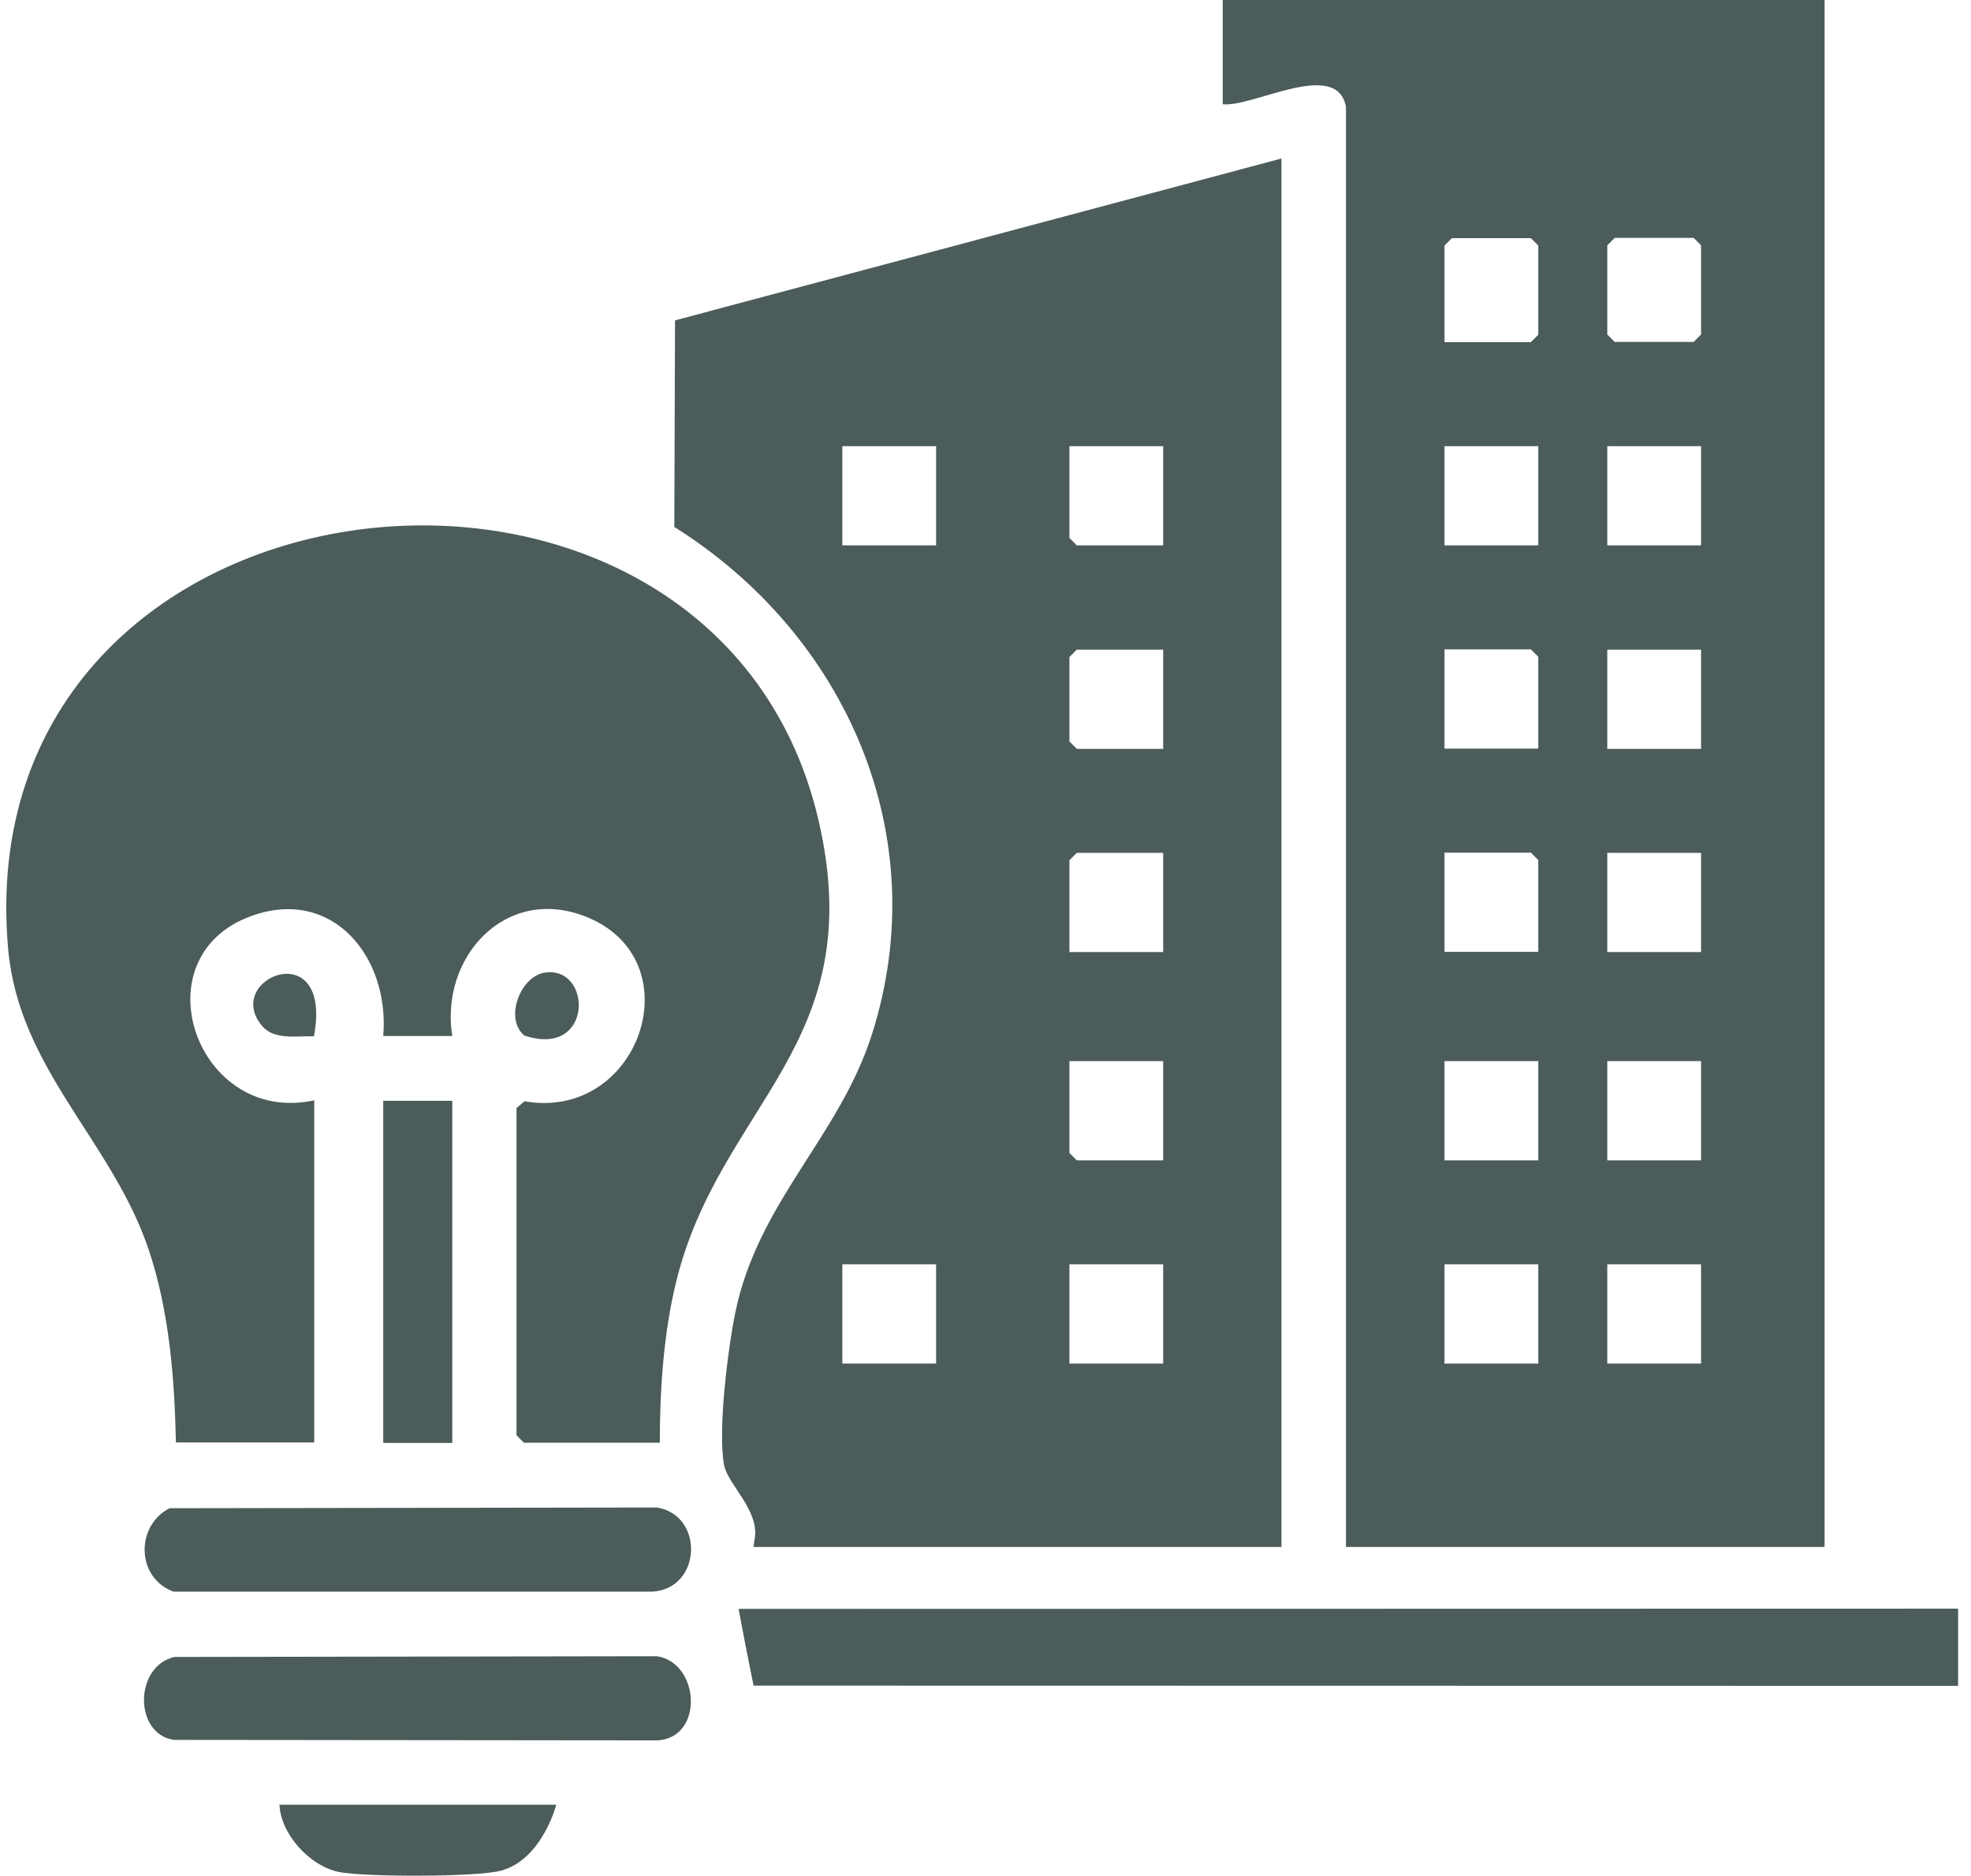 <svg width="103" height="98" viewBox="0 0 103 98" fill="none" xmlns="http://www.w3.org/2000/svg">
<g clip-path="url(#clip0_828_6914)">
<path d="M95.349 0V80.823H70.337V79.412V5.584C69.865 3.036 65.474 5.621 63.895 5.447V0H95.361H95.349ZM75.486 17.876H80.001L80.387 17.489V12.829L80.001 12.442H75.872L75.486 12.829V17.876ZM84.379 12.43L83.993 12.817V17.476L84.379 17.864H88.508L88.894 17.476V12.817L88.508 12.43H84.379ZM80.387 23.31H75.486V28.494H80.387V23.31ZM88.894 23.31H83.993V28.494H88.894V23.31ZM80.387 39.113V34.316L80.001 33.928H75.486V39.113H80.387ZM88.894 33.941H83.993V39.125H88.894V33.941ZM80.387 49.731V44.934L80.001 44.547H75.486V49.731H80.387ZM88.894 44.559H83.993V49.743H88.894V44.559ZM80.387 55.44H75.486V60.624H80.387V55.44ZM88.894 55.44H83.993V60.624H88.894V55.44ZM80.387 66.058H75.486V71.242H80.387V66.058ZM88.894 66.058H83.993V71.242H88.894V66.058Z" fill="#4B5C5A"/>
<path d="M66.966 8.295V80.823H39.38C39.38 80.823 39.417 80.574 39.417 80.511C39.778 78.962 38.024 77.576 37.838 76.539C37.502 74.74 38.037 70.493 38.422 68.594C39.604 62.797 43.87 59.387 45.574 54.016C48.87 43.622 44.181 33.141 35.238 27.532L35.276 16.739L66.966 8.282V8.295ZM48.919 23.31H44.019V28.494H48.919V23.31ZM60.785 23.31H55.885V28.107L56.27 28.494H60.785V23.31ZM60.785 33.941H56.27L55.885 34.328V38.738L56.27 39.125H60.785V33.941ZM60.785 44.559H56.27L55.885 44.946V49.743H60.785V44.559ZM60.785 55.44H55.885V60.237L56.27 60.624H60.785V55.44ZM48.919 66.058H44.019V71.242H48.919V66.058ZM60.785 66.058H55.885V71.242H60.785V66.058Z" fill="#4B5C5A"/>
<path d="M34.467 75.377H27.378L26.992 74.99V57.888L27.415 57.538C33.472 58.6 36.333 50.056 30.524 47.857C26.37 46.283 22.987 50.043 23.634 54.128H20.027C20.375 50.018 17.39 46.32 13.137 47.857C7.192 50.005 10.289 58.825 16.42 57.488V75.364H9.194C9.119 71.979 8.846 68.494 7.764 65.271C5.848 59.599 0.985 55.852 0.426 49.581C-1.875 23.66 37.253 19.363 42.763 42.81C45.524 54.59 37.601 57.651 35.325 67.007C34.678 69.656 34.48 72.629 34.48 75.352L34.467 75.377Z" fill="#4B5C5A"/>
<path d="M39.38 88.069L38.945 85.895L38.597 84.059L102.326 84.046V88.081L39.38 88.069Z" fill="#4B5C5A"/>
<path d="M9.12 86.57L34.331 86.532C36.569 86.87 36.806 90.792 34.355 90.929L9.082 90.904C6.98 90.58 7.018 87.044 9.12 86.57Z" fill="#4B5C5A"/>
<path d="M8.858 78.8L34.331 78.762C36.806 79.162 36.681 82.997 34.094 83.159H9.07C7.117 82.447 7.067 79.724 8.858 78.8Z" fill="#4B5C5A"/>
<path d="M23.634 57.513H20.027V75.389H23.634V57.513Z" fill="#4B5C5A"/>
<path d="M14.604 94.29H29.069C29.069 94.29 28.335 97.163 26.171 97.738C24.915 98.075 19.007 98.075 17.689 97.8C16.197 97.488 14.679 95.852 14.604 94.29Z" fill="#4B5C5A"/>
<path d="M28.459 50.818C30.972 50.431 31.022 55.315 27.402 54.103C26.345 53.241 27.178 51.018 28.459 50.818Z" fill="#4B5C5A"/>
<path d="M16.408 54.141C15.537 54.116 14.343 54.353 13.709 53.616C11.569 51.117 17.403 48.744 16.408 54.141Z" fill="#4B5C5A"/>
</g>
<defs>
<clipPath id="clip0_828_6914">
<rect width="102" height="98" fill="white" transform="translate(0.326)"/>
</clipPath>
</defs>
</svg>
